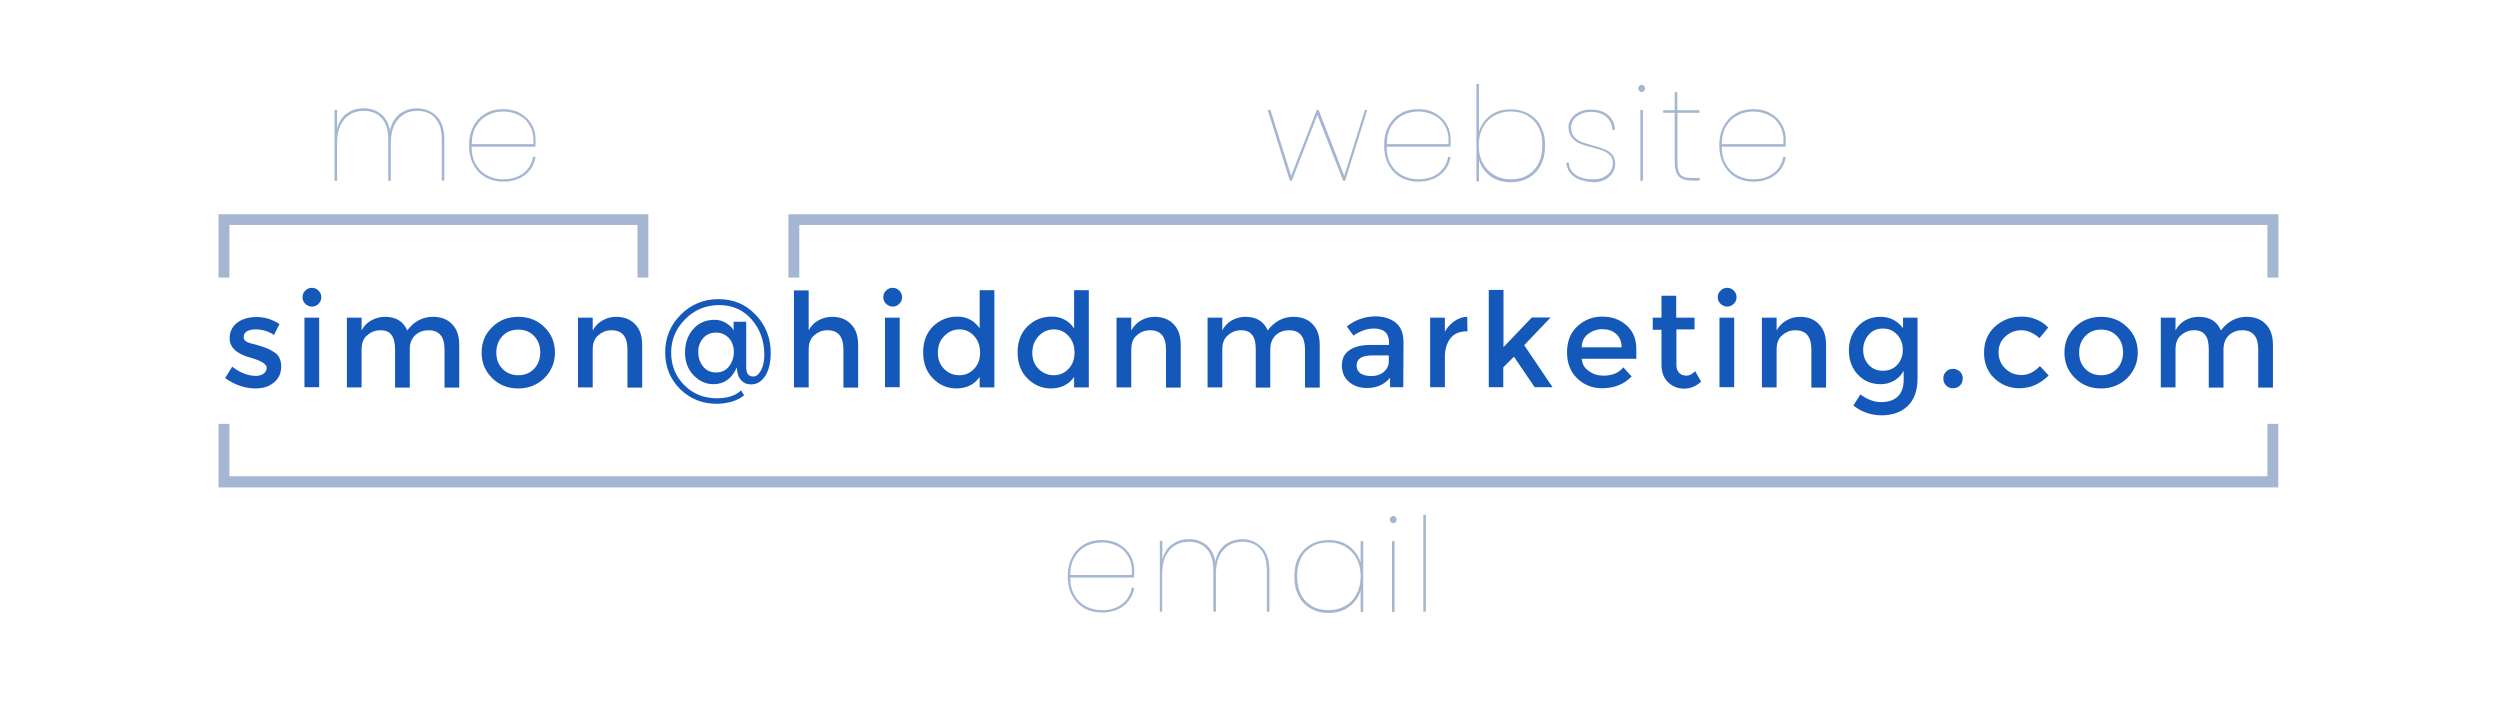 <svg xmlns="http://www.w3.org/2000/svg" xmlns:xlink="http://www.w3.org/1999/xlink" id="Layer_1" x="0px" y="0px" viewBox="0 0 1172.6 330.9" style="enable-background:new 0 0 1172.6 330.9;" xml:space="preserve">
<style type="text/css">
	.st0{clip-path:url(#SVGID_2_);fill:#A4B6D1;}
	.st1{fill:#A4B6D1;}
	.st2{fill:#1458B9;}
	.st3{clip-path:url(#SVGID_4_);fill:#A4B6D1;}
	.st4{clip-path:url(#SVGID_6_);fill:#A4B6D1;}
</style>
<g>
	<g>
		<defs>
			<rect id="SVGID_1_" x="69.5" y="198.8" width="1010.5" height="36.4"></rect>
		</defs>
		<clipPath id="SVGID_2_">
			<use xlink:href="#SVGID_1_" style="overflow:visible;"></use>
		</clipPath>
		<path class="st0" d="M1068.6,228.6H102.5v-74.4h966.1V228.6z M107.6,223.4h955.9v-64.2H107.6V223.4z"></path>
	</g>
</g>
<g>
	<path class="st1" d="M204.8,54.5c2.4,2.4,3.6,6.1,3.6,10.9v19.3h-1.2V65.3c0-4.3-1-7.6-3.1-9.9c-2-2.3-4.9-3.4-8.4-3.4   c-3.7,0-6.7,1.3-9,4c-2.3,2.6-3.4,6.5-3.4,11.5v17.3h-1.2V65.3c0-4.3-1-7.6-3.1-9.9c-2-2.3-4.9-3.4-8.4-3.4c-3.8,0-6.8,1.3-9.1,4   c-2.3,2.6-3.4,6.5-3.4,11.5v17.3h-1.2V51.6h1.2v8.8c0.8-3.2,2.3-5.6,4.6-7.2c2.2-1.6,4.9-2.4,7.9-2.4c3.1,0,5.8,0.9,8,2.6   c2.2,1.7,3.7,4.4,4.3,7.9c0.7-3.5,2.3-6.1,4.6-7.9c2.3-1.7,5.1-2.6,8.3-2.6C199.4,50.9,202.4,52.1,204.8,54.5z"></path>
	<path class="st1" d="M245.4,81.3c2.5-1.9,4.1-4.5,4.6-7.7h1.2c-0.6,3.5-2.2,6.3-4.9,8.4s-6.1,3.2-10.3,3.2c-3.1,0-5.8-0.7-8.2-2   c-2.4-1.4-4.3-3.3-5.7-5.9s-2.1-5.6-2.1-9.1s0.7-6.5,2.1-9.1c1.4-2.6,3.3-4.5,5.7-5.9s5.2-2,8.2-2c3.2,0,6,0.7,8.3,2.1   c2.3,1.4,4,3.1,5.2,5.3s1.7,4.5,1.7,6.9c0,1.5,0,2.6-0.1,3.3h-29.9c0,3.4,0.7,6.2,2.1,8.5c1.4,2.3,3.2,4,5.4,5.1s4.6,1.7,7.2,1.7   C239.7,84.1,242.9,83.2,245.4,81.3z M228.8,54c-2.2,1.1-4,2.8-5.4,5.1s-2.1,5.1-2.1,8.5h28.9c0.2-3.4-0.3-6.2-1.6-8.5s-3-4-5.3-5.1   c-2.2-1.1-4.6-1.7-7.2-1.7C233.4,52.3,231,52.9,228.8,54z"></path>
</g>
<g>
	<path class="st2" d="M131.9,171.9c0,3.1-1.1,5.6-3.4,7.5c-2.3,1.9-5.1,2.8-8.7,2.8c-2.4,0-4.8-0.4-7.4-1.3   c-2.6-0.9-4.8-2.1-6.8-3.6l3.3-5.3c3.8,2.9,7.5,4.3,11.1,4.3c1.6,0,2.8-0.4,3.7-1.1c0.9-0.7,1.4-1.6,1.4-2.7c0-1.6-2.2-3.1-6.5-4.4   c-0.3-0.1-0.6-0.2-0.7-0.2c-6.8-1.8-10.2-4.9-10.2-9.2c0-3,1.2-5.5,3.5-7.3c2.4-1.8,5.4-2.7,9.2-2.7c3.8,0,7.3,1.1,10.7,3.3   l-2.6,5.1c-2.7-1.8-5.5-2.6-8.7-2.6c-1.6,0-3,0.3-4,0.9c-1,0.6-1.5,1.5-1.5,2.7c0,1.1,0.5,1.8,1.6,2.3c0.7,0.4,1.8,0.7,3.1,1   c1.3,0.3,2.5,0.7,3.5,1s2,0.7,3,1.1c1,0.4,2,1,3.1,1.7C130.8,166.5,131.9,168.8,131.9,171.9z"></path>
	<path class="st2" d="M143.2,142.5c-0.9-0.9-1.3-1.9-1.3-3.1s0.4-2.2,1.3-3.1c0.9-0.9,1.9-1.3,3.1-1.3c1.2,0,2.2,0.4,3.1,1.3   c0.9,0.9,1.3,1.9,1.3,3.1s-0.4,2.2-1.3,3.1c-0.9,0.9-1.9,1.3-3.1,1.3C145.1,143.8,144.1,143.3,143.2,142.5z M149.7,181.6h-6.9V149   h6.9V181.6z"></path>
	<path class="st2" d="M169.6,164v17.7h-6.9V149h6.9v6c1-2,2.5-3.6,4.5-4.7c2-1.1,4.1-1.7,6.4-1.7c5.2,0,8.7,2.1,10.5,6.4   c3.2-4.3,7.3-6.4,12.1-6.4c3.7,0,6.7,1.1,8.9,3.4c2.3,2.3,3.4,5.5,3.4,9.8v20h-6.9v-17.9c0-6-2.5-9-7.5-9c-2.3,0-4.4,0.7-6.1,2.2   c-1.7,1.5-2.7,3.7-2.7,6.5v18.2h-6.9v-17.9c0-3.1-0.6-5.4-1.7-6.8c-1.1-1.5-2.8-2.2-5.2-2.2s-4.4,0.8-6.2,2.4   C170.5,158.6,169.6,160.9,169.6,164z"></path>
	<path class="st2" d="M255.4,177.3c-3.3,3.2-7.4,4.9-12.3,4.9c-4.9,0-9-1.6-12.3-4.9c-3.3-3.3-4.9-7.2-4.9-11.9s1.6-8.7,4.9-11.9   c3.3-3.3,7.4-4.9,12.3-4.9c4.9,0,9,1.6,12.3,4.9c3.3,3.2,4.9,7.2,4.9,11.9S258.6,174,255.4,177.3z M235.7,173c1.9,2,4.4,3,7.4,3   s5.5-1,7.4-3s2.9-4.6,2.9-7.7c0-3.2-1-5.7-2.9-7.7s-4.4-3-7.4-3s-5.5,1-7.4,3s-2.9,4.6-2.9,7.7C232.8,168.5,233.7,171,235.7,173z"></path>
	<path class="st2" d="M278,164v17.7h-6.9V149h6.9v6c1.1-2,2.6-3.6,4.6-4.7c1.9-1.1,4-1.7,6.3-1.7c3.7,0,6.7,1.1,8.9,3.4   c2.3,2.3,3.4,5.5,3.4,9.8v20h-6.9v-17.9c0-6-2.5-9-7.5-9c-2.4,0-4.4,0.8-6.2,2.4C278.9,158.6,278,160.9,278,164z"></path>
	<path class="st2" d="M336.3,189.4c-6.9,0-12.6-2.3-17.3-6.9c-4.6-4.6-7-10.3-7-17.2s2.4-12.8,7.3-17.7s10.8-7.3,17.7-7.3   c6.9,0,12.7,2.4,17.4,7.3c4.7,4.9,7.1,10.9,7.1,17.9c0,4.4-0.8,8-2.5,10.7s-3.9,4.1-6.7,4.1c-2,0-3.6-0.7-4.8-2.1   c-1.2-1.4-1.8-3.3-1.9-5.9c-2.3,5.3-6,7.9-11,7.9c-3.5,0-6.6-1.4-9.3-4.2c-2.7-2.8-4-6.4-4-10.7s1.3-8,3.8-10.9s5.9-4.4,10.1-4.4   c1.9,0,3.7,0.5,5.3,1.5c1.7,1,2.9,2.1,3.6,3.5v-4.1h5.9v21.4c0,2.9,1.1,4.3,3.4,4.3c1.3,0,2.4-0.9,3.5-2.8c1-1.9,1.6-4.3,1.6-7.3   c0-6.6-2-12.1-5.9-16.6s-9-6.8-15.3-6.8c-6.2,0-11.6,2.2-15.9,6.6c-4.4,4.4-6.6,9.6-6.6,15.7c0,6.1,2.1,11.2,6.2,15.3   s9.2,6.1,15.3,6.1c4.9,0,8.7-1.2,11.3-3.7l1.4,2.3c-1.4,1.2-3.3,2.2-5.7,3C340.8,189,338.5,189.4,336.3,189.4z M344.2,165.1   c0-2.6-0.8-4.8-2.3-6.5c-1.6-1.7-3.6-2.6-6.1-2.6s-4.5,0.9-6,2.6c-1.5,1.8-2.3,3.9-2.3,6.5s0.7,4.8,2.2,6.7s3.5,2.9,6.1,2.9   s4.6-0.9,6.1-2.8C343.4,170,344.2,167.7,344.2,165.1z"></path>
	<path class="st2" d="M379.3,164v17.7h-6.9v-45.5h6.9V155c1-2,2.5-3.6,4.5-4.7c2-1.1,4.1-1.7,6.4-1.7c3.7,0,6.7,1.1,8.9,3.4   c2.3,2.3,3.4,5.5,3.4,9.8v20h-6.9v-17.9c0-6-2.5-9-7.5-9c-2.4,0-4.4,0.8-6.2,2.4C380.2,158.6,379.3,160.9,379.3,164z"></path>
	<path class="st2" d="M415.6,142.5c-0.9-0.9-1.3-1.9-1.3-3.1s0.4-2.2,1.3-3.1c0.9-0.9,1.9-1.3,3.1-1.3s2.2,0.4,3.1,1.3   c0.9,0.9,1.3,1.9,1.3,3.1s-0.4,2.2-1.3,3.1c-0.9,0.9-1.9,1.3-3.1,1.3S416.5,143.3,415.6,142.5z M422,181.6h-6.9V149h6.9V181.6z"></path>
	<path class="st2" d="M437.6,177.5c-3.1-3.1-4.6-7.2-4.6-12.3s1.6-9.1,4.7-12.2c3.2-3,6.9-4.5,11.3-4.5s7.9,1.8,10.5,5.5v-17.9h6.9   v45.6h-6.9v-4.9c-2.5,3.6-6.2,5.4-11.1,5.4C444.2,182.1,440.6,180.6,437.6,177.5z M439.9,165.5c0,3.1,1,5.7,3,7.6   c2,2,4.4,2.9,7.1,2.9s5-1,6.9-3s2.8-4.5,2.8-7.6s-0.9-5.7-2.8-7.8s-4.2-3.1-6.9-3.1c-2.7,0-5.1,1-7.1,3.1   C440.8,159.7,439.9,162.3,439.9,165.5z"></path>
	<path class="st2" d="M481.9,177.5c-3.1-3.1-4.6-7.2-4.6-12.3s1.6-9.1,4.7-12.2c3.1-3,6.9-4.5,11.3-4.5s7.9,1.8,10.5,5.5v-17.9h6.9   v45.6h-6.9v-4.9c-2.5,3.6-6.2,5.4-11.1,5.4C488.6,182.1,485,180.6,481.9,177.5z M484.2,165.5c0,3.1,1,5.7,3,7.6   c2,2,4.4,2.9,7.1,2.9s5-1,6.9-3s2.8-4.5,2.8-7.6s-0.9-5.7-2.8-7.8s-4.2-3.1-6.9-3.1c-2.7,0-5.1,1-7.1,3.1S484.2,162.3,484.2,165.5z   "></path>
	<path class="st2" d="M530.6,164v17.7h-6.9V149h6.9v6c1.1-2,2.6-3.6,4.6-4.7c1.9-1.1,4-1.7,6.3-1.7c3.7,0,6.7,1.1,8.9,3.4   c2.3,2.3,3.4,5.5,3.4,9.8v20h-6.9v-17.9c0-6-2.5-9-7.5-9c-2.4,0-4.4,0.8-6.2,2.4C531.5,158.6,530.6,160.9,530.6,164z"></path>
	<path class="st2" d="M573.3,164v17.7h-6.9V149h6.9v6c1-2,2.5-3.6,4.4-4.7c2-1.1,4.1-1.7,6.4-1.7c5.2,0,8.7,2.1,10.5,6.4   c3.2-4.3,7.3-6.4,12.1-6.4c3.7,0,6.7,1.1,8.9,3.4c2.3,2.3,3.4,5.5,3.4,9.8v20h-6.9v-17.9c0-6-2.5-9-7.5-9c-2.3,0-4.4,0.7-6.1,2.2   c-1.7,1.5-2.6,3.7-2.7,6.5v18.2H589v-17.9c0-3.1-0.5-5.4-1.7-6.8c-1.1-1.5-2.8-2.2-5.2-2.2s-4.4,0.8-6.2,2.4   C574.2,158.6,573.3,160.9,573.3,164z"></path>
	<path class="st2" d="M658.2,181.6H652v-4.4c-2.7,3.2-6.3,4.8-10.9,4.8c-3.4,0-6.2-1-8.4-2.9s-3.3-4.5-3.3-7.7s1.2-5.6,3.6-7.2   c2.4-1.6,5.6-2.4,9.6-2.4h8.9v-1.2c0-4.3-2.4-6.5-7.2-6.5c-3,0-6.2,1.1-9.5,3.3l-3.1-4.3c4-3.1,8.5-4.7,13.5-4.7c3.8,0,7,1,9.4,2.9   s3.7,5,3.7,9.2L658.2,181.6L658.2,181.6z M651.4,169.5v-2.8h-7.7c-5,0-7.4,1.6-7.4,4.7c0,1.6,0.6,2.8,1.8,3.7   c1.2,0.8,2.9,1.3,5.1,1.3c2.2,0,4.1-0.6,5.7-1.8C650.5,173.2,651.4,171.6,651.4,169.5z"></path>
	<path class="st2" d="M688,155.4c-3.4,0-6,1.1-7.7,3.3s-2.6,5.2-2.6,8.9v14h-6.9V149h6.9v6.6c1.1-2,2.6-3.7,4.5-5s3.9-2,6-2l0.1,6.9   C688.3,155.4,688.1,155.4,688,155.4z"></path>
	<path class="st2" d="M705.2,181.6h-6.9V136h6.9v26.8l13.3-13.9h8.8l-12.4,13l13.3,19.7h-8.4l-9.7-14.3l-5,5v9.3H705.2z"></path>
	<path class="st2" d="M767.5,168.3h-25.6c0.2,2.4,1.2,4.3,3.3,5.7c2,1.5,4.3,2.2,6.9,2.2c4.1,0,7.2-1.3,9.3-3.9l3.9,4.3   c-3.5,3.6-8.1,5.5-13.8,5.5c-4.6,0-8.5-1.5-11.7-4.6s-4.8-7.1-4.8-12.3c0-5.1,1.6-9.2,4.9-12.2c3.3-3,7.1-4.5,11.6-4.5   s8.2,1.3,11.3,4s4.7,6.4,4.7,11.1L767.5,168.3L767.5,168.3z M741.9,162.9h18.7c0-2.7-0.9-4.8-2.6-6.3c-1.7-1.5-3.8-2.2-6.4-2.2   s-4.8,0.8-6.8,2.3C742.9,158.2,741.9,160.3,741.9,162.9z"></path>
	<path class="st2" d="M786.3,154.5v16.6c0,1.6,0.4,2.8,1.2,3.7s2,1.4,3.4,1.4c1.5,0,2.9-0.7,4.2-2.1l2.8,4.9c-2.4,2.2-5.1,3.3-8,3.3   s-5.4-1-7.5-3s-3.1-4.8-3.1-8.2v-16.4h-4.1V149h4.1v-10.3h6.9V149h8.6v5.5H786.3z"></path>
	<path class="st2" d="M807,142.5c-0.9-0.9-1.3-1.9-1.3-3.1s0.4-2.2,1.3-3.1c0.9-0.9,1.9-1.3,3.1-1.3c1.2,0,2.2,0.4,3.1,1.3   c0.9,0.9,1.3,1.9,1.3,3.1s-0.4,2.2-1.3,3.1c-0.9,0.9-1.9,1.3-3.1,1.3S807.9,143.3,807,142.5z M813.4,181.6h-6.9V149h6.9V181.6z"></path>
	<path class="st2" d="M833.3,164v17.7h-6.9V149h6.9v6c1.1-2,2.6-3.6,4.6-4.7c1.9-1.1,4-1.7,6.3-1.7c3.7,0,6.7,1.1,8.9,3.4   c2.3,2.3,3.4,5.5,3.4,9.8v20h-6.9v-17.9c0-6-2.5-9-7.5-9c-2.4,0-4.4,0.8-6.2,2.4C834.2,158.6,833.3,160.9,833.3,164z"></path>
	<path class="st2" d="M899.4,149v28.5c0,5.8-1.6,10.1-4.7,13c-3.1,2.9-7.2,4.3-12.1,4.3s-9.4-1.5-13.3-4.6l3.3-5.2   c3.2,2.4,6.4,3.6,9.7,3.6s5.8-0.8,7.7-2.5s2.9-4.4,2.9-8v-4.2c-1,1.9-2.5,3.5-4.4,4.6s-4,1.7-6.4,1.7c-4.3,0-7.9-1.5-10.7-4.5   s-4.2-6.8-4.2-11.3s1.4-8.3,4.2-11.3s6.3-4.5,10.7-4.5c4.3,0,7.8,1.8,10.5,5.3V149H899.4z M873.9,164.1c0,2.7,0.8,5,2.5,6.9   s3.9,2.9,6.7,2.9s5.1-0.9,6.8-2.8c1.7-1.9,2.6-4.2,2.6-7s-0.9-5.2-2.6-7.1c-1.8-1.9-4-2.9-6.8-2.9s-5,1-6.7,3   C874.8,159,873.9,161.4,873.9,164.1z"></path>
	<path class="st2" d="M912.8,180.8c-0.9-0.9-1.3-2-1.3-3.3s0.4-2.3,1.3-3.2c0.9-0.9,2-1.3,3.2-1.3s2.4,0.4,3.3,1.3   c0.9,0.9,1.3,2,1.3,3.2c0,1.3-0.4,2.4-1.3,3.3c-0.9,0.9-2,1.3-3.3,1.3S913.7,181.7,912.8,180.8z"></path>
	<path class="st2" d="M947.2,182.1c-4.5,0-8.4-1.5-11.7-4.6s-4.9-7.1-4.9-12.1s1.7-9.1,5.1-12.2c3.4-3.1,7.6-4.7,12.5-4.7   s9.1,1.7,12.5,5.1l-4.1,5c-2.8-2.5-5.7-3.7-8.5-3.7c-2.9,0-5.4,1-7.5,2.9s-3.2,4.4-3.2,7.4s1,5.6,3.1,7.6c2.1,2.1,4.7,3.1,7.7,3.1   c3.1,0,5.9-1.4,8.6-4.2l4.1,4.4C956.9,180.1,952.4,182.1,947.2,182.1z"></path>
	<path class="st2" d="M997.8,177.3c-3.3,3.2-7.4,4.9-12.3,4.9s-9-1.6-12.3-4.9c-3.3-3.3-4.9-7.2-4.9-11.9s1.6-8.7,4.9-11.9   c3.3-3.3,7.4-4.9,12.3-4.9s9,1.6,12.3,4.9c3.3,3.2,4.9,7.2,4.9,11.9S1001,174,997.8,177.3z M978.1,173c1.9,2,4.4,3,7.4,3   s5.5-1,7.4-3s2.9-4.6,2.9-7.7c0-3.2-1-5.7-2.9-7.7s-4.4-3-7.4-3s-5.5,1-7.4,3s-2.9,4.6-2.9,7.7C975.2,168.5,976.1,171,978.1,173z"></path>
	<path class="st2" d="M1020.4,164v17.7h-6.9V149h6.9v6c1-2,2.5-3.6,4.4-4.7c2-1.1,4.1-1.7,6.4-1.7c5.2,0,8.7,2.1,10.5,6.4   c3.2-4.3,7.3-6.4,12.1-6.4c3.7,0,6.7,1.1,8.9,3.4c2.3,2.3,3.4,5.5,3.4,9.8v20h-6.9v-17.9c0-6-2.5-9-7.5-9c-2.3,0-4.4,0.7-6.1,2.2   s-2.6,3.7-2.7,6.5v18.2h-6.9v-17.9c0-3.1-0.5-5.4-1.7-6.8c-1.1-1.5-2.8-2.2-5.2-2.2c-2.4,0-4.4,0.8-6.2,2.4   C1021.3,158.6,1020.4,160.9,1020.4,164z"></path>
</g>
<g>
	<path class="st1" d="M641.3,51.6l-10.4,33.2H630l-12.1-30.9l-12,30.9H605l-10.4-33.2h1.3l9.7,30.9l12-30.9h0.9l12,30.9l9.7-30.9   H641.3z"></path>
	<path class="st1" d="M674.6,81.3c2.5-1.9,4.1-4.5,4.6-7.7h1.2c-0.6,3.5-2.2,6.3-4.9,8.4s-6.1,3.2-10.3,3.2c-3.1,0-5.8-0.7-8.2-2   c-2.4-1.4-4.3-3.3-5.7-5.9s-2.1-5.6-2.1-9.1s0.7-6.5,2.1-9.1c1.4-2.6,3.3-4.5,5.7-5.9s5.2-2,8.2-2c3.2,0,6,0.7,8.3,2.1   c2.3,1.4,4,3.1,5.2,5.3s1.7,4.5,1.7,6.9c0,1.5,0,2.6-0.1,3.3h-29.9c0,3.4,0.7,6.2,2.1,8.5c1.4,2.3,3.2,4,5.4,5.1s4.6,1.7,7.2,1.7   C668.9,84.1,672.1,83.2,674.6,81.3z M658,54c-2.2,1.1-4,2.8-5.4,5.1s-2.1,5.1-2.1,8.5h28.9c0.2-3.4-0.3-6.2-1.6-8.5s-3-4-5.3-5.1   c-2.2-1.1-4.6-1.7-7.2-1.7C662.6,52.3,660.2,52.9,658,54z"></path>
	<path class="st1" d="M699,54.2c2.6-2,5.8-2.9,9.6-2.9c3.2,0,6,0.7,8.4,2.1c2.5,1.4,4.4,3.3,5.7,5.9c1.4,2.6,2,5.6,2,9.1   s-0.7,6.5-2,9.1c-1.4,2.6-3.3,4.5-5.7,5.9c-2.5,1.4-5.3,2.1-8.4,2.1c-3.8,0-7-1-9.6-2.9c-2.6-2-4.4-4.5-5.3-7.6v10.1h-1.2V39.4h1.2   v22.4C694.6,58.7,696.4,56.1,699,54.2z M721.6,59.7c-1.2-2.4-3-4.2-5.2-5.5s-4.9-1.9-7.9-1.9c-2.9,0-5.4,0.7-7.7,2   s-4.1,3.2-5.3,5.6c-1.3,2.4-1.9,5.2-1.9,8.3c0,3.2,0.6,5.9,1.9,8.3c1.3,2.4,3.1,4.3,5.3,5.6c2.3,1.3,4.8,2,7.7,2   c3,0,5.7-0.6,7.9-1.9s4-3.1,5.2-5.5s1.8-5.2,1.8-8.5C723.5,64.9,722.9,62.1,721.6,59.7z"></path>
	<path class="st1" d="M738.5,83c-2.2-1.5-3.5-3.7-3.9-6.7h1.2c0.2,2.5,1.3,4.4,3.3,5.7c1.9,1.4,4.7,2.1,8.3,2.1c1.8,0,3.4-0.3,4.8-1   c1.4-0.7,2.4-1.6,3.2-2.8c0.7-1.2,1.1-2.4,1.1-3.8c0-1.5-0.4-2.7-1.3-3.6c-0.8-0.9-1.9-1.6-3.1-2.1c-1.2-0.5-3-1-5.1-1.6   c-2.4-0.6-4.4-1.2-5.9-1.8c-1.5-0.6-2.8-1.6-3.8-2.8c-1-1.3-1.6-2.9-1.6-5c0-1.5,0.4-2.8,1.4-4.1c0.9-1.3,2.1-2.3,3.7-3   c1.6-0.8,3.3-1.1,5.3-1.1c3.4,0,6.1,0.8,8.1,2.5s3.2,4,3.3,7h-1.2c-0.1-2.5-1.1-4.5-2.8-6c-1.7-1.6-4.2-2.4-7.4-2.4   c-1.7,0-3.3,0.3-4.7,1s-2.5,1.5-3.3,2.6s-1.2,2.3-1.2,3.6c0,1.8,0.5,3.3,1.4,4.4c0.9,1.1,2.1,1.9,3.5,2.5c1.4,0.5,3.2,1.1,5.5,1.7   c2.3,0.7,4.2,1.2,5.5,1.8c1.3,0.5,2.5,1.3,3.4,2.4s1.4,2.5,1.4,4.3c0,1.6-0.5,3.1-1.4,4.5c-0.9,1.3-2.1,2.4-3.7,3.1   c-1.6,0.8-3.3,1.1-5.2,1.1C743.7,85.2,740.8,84.5,738.5,83z"></path>
	<path class="st1" d="M768.9,42.7c-0.3-0.3-0.5-0.7-0.5-1.2s0.2-0.9,0.5-1.2s0.7-0.5,1.1-0.5c0.4,0,0.8,0.2,1.1,0.5s0.5,0.7,0.5,1.2   s-0.2,0.9-0.5,1.2s-0.7,0.5-1.1,0.5C769.6,43.2,769.2,43,768.9,42.7z M770.6,51.6v33.2h-1.2V51.6H770.6z"></path>
	<path class="st1" d="M786.8,52.9v23.2c0,2,0.2,3.5,0.7,4.6c0.4,1.1,1.2,1.8,2.1,2.2c1,0.4,2.4,0.6,4.1,0.6h3.5v1.2h-3.6   c-2.9,0-4.9-0.7-6.2-2c-1.2-1.3-1.9-3.6-1.9-6.8v-23h-5.4v-1.2h5.4v-8.5h1.2v8.5h10.4v1.2H786.8z"></path>
	<path class="st1" d="M831.8,81.3c2.5-1.9,4.1-4.5,4.6-7.7h1.2c-0.6,3.5-2.2,6.3-4.9,8.4s-6.1,3.2-10.3,3.2c-3.1,0-5.8-0.7-8.2-2   c-2.4-1.4-4.3-3.3-5.7-5.9s-2.1-5.6-2.1-9.1s0.7-6.5,2.1-9.1c1.4-2.6,3.3-4.5,5.7-5.9s5.2-2,8.2-2c3.2,0,6,0.7,8.3,2.1   c2.3,1.4,4,3.1,5.2,5.3s1.7,4.5,1.7,6.9c0,1.5,0,2.6-0.1,3.3h-29.9c0,3.4,0.7,6.2,2.1,8.5c1.4,2.3,3.2,4,5.4,5.1s4.6,1.7,7.2,1.7   C826.1,84.1,829.2,83.2,831.8,81.3z M815.1,54c-2.2,1.1-4,2.8-5.4,5.1s-2.1,5.1-2.1,8.5h28.9c0.2-3.4-0.3-6.2-1.6-8.5s-3-4-5.3-5.1   c-2.2-1.1-4.6-1.7-7.2-1.7S817.3,52.9,815.1,54z"></path>
</g>
<g>
	<path class="st1" d="M526.2,283.4c2.5-1.9,4.1-4.5,4.6-7.7h1.2c-0.6,3.5-2.2,6.3-4.9,8.4s-6.1,3.2-10.3,3.2c-3.1,0-5.8-0.7-8.2-2   c-2.4-1.4-4.3-3.3-5.7-5.9c-1.4-2.6-2.1-5.6-2.1-9.1s0.7-6.5,2.1-9.1s3.3-4.5,5.7-5.9c2.4-1.4,5.2-2,8.2-2c3.2,0,6,0.7,8.3,2.1   c2.3,1.4,4,3.1,5.2,5.3c1.2,2.2,1.7,4.5,1.7,6.9c0,1.5,0,2.6-0.1,3.3H502c0,3.4,0.7,6.2,2.1,8.5s3.2,4,5.4,5.1   c2.2,1.1,4.6,1.7,7.2,1.7C520.5,286.3,523.6,285.3,526.2,283.4z M509.5,256.1c-2.2,1.1-4,2.8-5.4,5.1c-1.4,2.3-2.1,5.1-2.1,8.5   h28.9c0.2-3.4-0.3-6.2-1.6-8.5s-3-4-5.3-5.1c-2.2-1.1-4.6-1.7-7.2-1.7C514.1,254.5,511.7,255,509.5,256.1z"></path>
	<path class="st1" d="M591.8,256.7c2.4,2.4,3.6,6.1,3.6,10.9v19.3h-1.2v-19.5c0-4.3-1-7.6-3.1-9.9c-2-2.3-4.9-3.4-8.4-3.4   c-3.7,0-6.7,1.3-9,4c-2.3,2.6-3.4,6.5-3.4,11.5v17.3h-1.2v-19.5c0-4.3-1-7.6-3.1-9.9c-2-2.3-4.9-3.4-8.4-3.4c-3.8,0-6.8,1.3-9.1,4   c-2.3,2.6-3.4,6.5-3.4,11.5v17.3H544v-33.2h1.2v8.8c0.8-3.2,2.3-5.6,4.6-7.2c2.2-1.6,4.9-2.4,7.9-2.4c3.1,0,5.8,0.9,8,2.6   c2.2,1.7,3.7,4.4,4.3,7.9c0.7-3.5,2.3-6.1,4.6-7.9c2.3-1.7,5.1-2.6,8.3-2.6C586.4,253,589.5,254.3,591.8,256.7z"></path>
	<path class="st1" d="M609.1,261.3c1.4-2.6,3.3-4.5,5.7-5.9c2.5-1.4,5.3-2.1,8.4-2.1c3.8,0,7,1,9.7,3c2.6,2,4.4,4.5,5.3,7.6v-10.1   h1.2V287h-1.2v-10.1c-0.9,3.1-2.7,5.6-5.3,7.6s-5.9,3-9.7,3c-3.2,0-6-0.7-8.4-2.1c-2.5-1.4-4.4-3.3-5.7-5.9c-1.4-2.6-2-5.6-2-9.1   S607.7,263.9,609.1,261.3z M636.3,262c-1.3-2.4-3.1-4.3-5.3-5.6c-2.3-1.3-4.8-2-7.7-2c-3,0-5.7,0.6-7.9,1.9s-4,3.1-5.2,5.5   s-1.8,5.2-1.8,8.5s0.6,6.1,1.8,8.5s3,4.2,5.2,5.5s4.9,1.9,7.9,1.9c2.9,0,5.4-0.7,7.7-2s4.1-3.2,5.3-5.6c1.3-2.4,1.9-5.2,1.9-8.3   S637.6,264.4,636.3,262z"></path>
	<path class="st1" d="M652.4,244.9c-0.3-0.3-0.5-0.7-0.5-1.2s0.2-0.9,0.5-1.2s0.7-0.5,1.1-0.5c0.4,0,0.8,0.2,1.1,0.5   s0.5,0.7,0.5,1.2s-0.2,0.9-0.5,1.2s-0.7,0.5-1.1,0.5C653,245.3,652.7,245.2,652.4,244.9z M654.1,253.8V287h-1.2v-33.2H654.1z"></path>
	<path class="st1" d="M668.8,241.5v45.4h-1.2v-45.4H668.8z"></path>
</g>
<g>
	<g>
		<defs>
			<rect id="SVGID_3_" x="79.3" y="95.2" width="995.8" height="35"></rect>
		</defs>
		<clipPath id="SVGID_4_">
			<use xlink:href="#SVGID_3_" style="overflow:visible;"></use>
		</clipPath>
		<path class="st3" d="M304.1,174.9H102.5v-74.4h201.6V174.9z M107.6,169.7H299v-64.2H107.6V169.7z"></path>
	</g>
	<g>
		<defs>
			<rect id="SVGID_5_" x="79.3" y="95.2" width="995.8" height="35"></rect>
		</defs>
		<clipPath id="SVGID_6_">
			<use xlink:href="#SVGID_5_" style="overflow:visible;"></use>
		</clipPath>
		<path class="st4" d="M1068.6,174.9H369.8v-74.4h698.9L1068.6,174.9L1068.6,174.9z M374.9,169.7h688.6v-64.2H374.9V169.7z"></path>
	</g>
</g>
</svg>